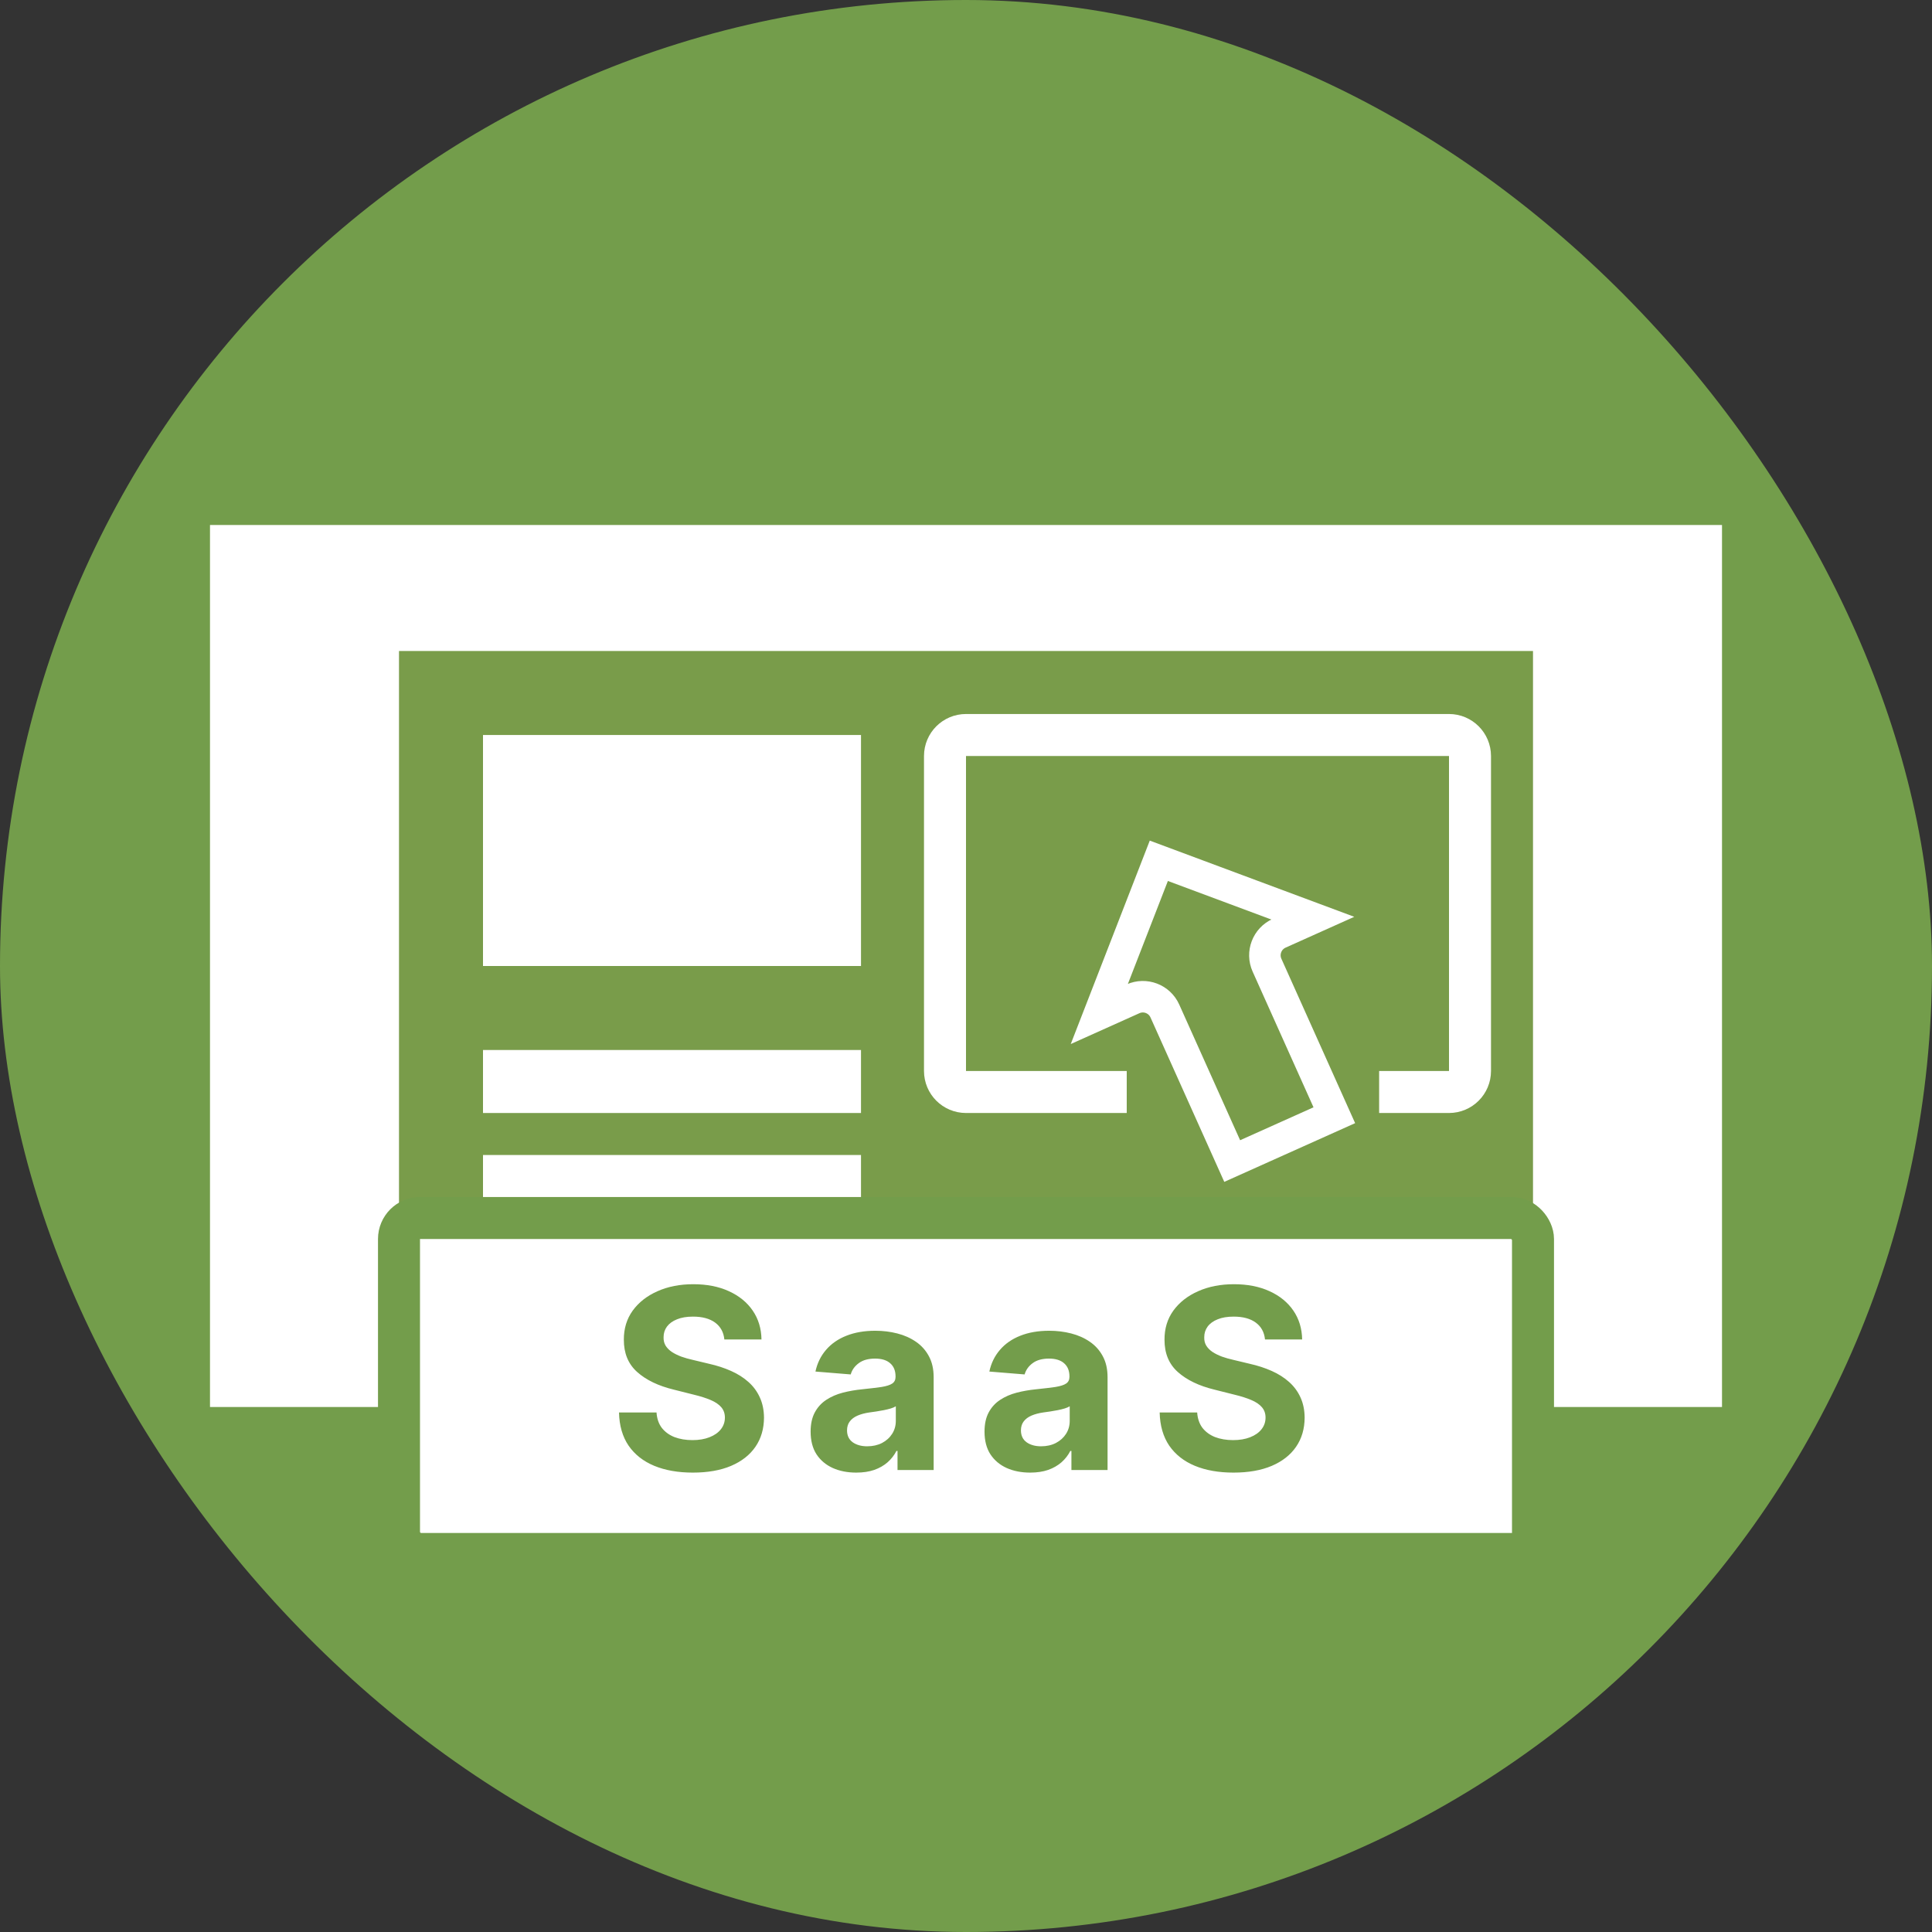 <svg xmlns="http://www.w3.org/2000/svg" width="92" height="92" viewBox="0 0 92 92" fill="none"><rect x="0" y="0" width="92" height="92" fill="#333333" stroke="none"/><rect width="92" height="92" rx="46" fill="#739D4B"></rect><rect x="10" y="25" width="72" height="42" fill="white"></rect><rect x="19" y="31" width="54" height="30" fill="#799C4A"></rect><rect x="23" y="35" width="18" height="11" fill="white"></rect><path d="M53.654 52H46C45.448 52 45 51.552 45 51V36C45 35.448 45.448 35 46 35H69C69.552 35 70 35.448 70 36V51C70 51.552 69.552 52 69 52H65.673" stroke="white" stroke-width="2"></path><rect x="23" y="50" width="18" height="3" fill="white"></rect><rect x="23" y="55" width="18" height="3" fill="white"></rect><path d="M52.349 48.283L55.182 40.99L62.514 43.722L60.912 44.441C60.333 44.701 60.074 45.381 60.334 45.961L63.539 53.106L58.676 55.288L55.47 48.143C55.21 47.563 54.53 47.304 53.95 47.564L52.349 48.283Z" stroke="white" stroke-width="1.5"></path><rect x="19" y="58" width="54" height="16" rx="1" fill="white" stroke="#739D4B" stroke-width="2"></rect><path d="M34.493 63.783C34.459 63.439 34.312 63.172 34.054 62.981C33.795 62.791 33.445 62.696 33.001 62.696C32.7 62.696 32.446 62.739 32.239 62.824C32.031 62.906 31.872 63.021 31.761 63.169C31.653 63.317 31.599 63.484 31.599 63.672C31.594 63.828 31.626 63.965 31.697 64.081C31.771 64.197 31.872 64.298 32 64.383C32.128 64.466 32.276 64.538 32.443 64.601C32.611 64.66 32.79 64.712 32.98 64.754L33.764 64.942C34.145 65.027 34.494 65.141 34.812 65.283C35.131 65.425 35.406 65.599 35.639 65.807C35.872 66.014 36.053 66.258 36.18 66.54C36.311 66.821 36.378 67.144 36.381 67.507C36.378 68.041 36.242 68.504 35.972 68.896C35.705 69.285 35.318 69.588 34.812 69.804C34.31 70.017 33.703 70.124 32.993 70.124C32.288 70.124 31.675 70.016 31.152 69.8C30.632 69.584 30.226 69.264 29.933 68.841C29.643 68.415 29.491 67.888 29.477 67.26H31.263C31.283 67.553 31.366 67.797 31.514 67.993C31.665 68.186 31.865 68.332 32.115 68.432C32.368 68.528 32.653 68.577 32.972 68.577C33.284 68.577 33.555 68.531 33.785 68.44C34.019 68.349 34.199 68.223 34.327 68.061C34.455 67.899 34.519 67.713 34.519 67.503C34.519 67.307 34.46 67.142 34.344 67.008C34.23 66.875 34.062 66.761 33.841 66.668C33.622 66.574 33.354 66.489 33.035 66.412L32.085 66.173C31.349 65.994 30.768 65.715 30.342 65.334C29.916 64.953 29.704 64.44 29.707 63.795C29.704 63.267 29.845 62.805 30.129 62.41C30.416 62.016 30.81 61.707 31.31 61.486C31.81 61.264 32.378 61.153 33.014 61.153C33.662 61.153 34.227 61.264 34.71 61.486C35.196 61.707 35.574 62.016 35.844 62.41C36.114 62.805 36.253 63.263 36.261 63.783H34.493ZM40.774 70.124C40.357 70.124 39.984 70.051 39.658 69.906C39.331 69.758 39.072 69.541 38.882 69.254C38.695 68.965 38.601 68.604 38.601 68.172C38.601 67.808 38.668 67.503 38.801 67.256C38.935 67.008 39.117 66.81 39.347 66.659C39.577 66.508 39.838 66.395 40.131 66.318C40.426 66.242 40.736 66.188 41.06 66.156C41.44 66.117 41.747 66.079 41.98 66.046C42.213 66.008 42.382 65.954 42.487 65.883C42.592 65.812 42.645 65.707 42.645 65.568V65.543C42.645 65.273 42.56 65.064 42.389 64.916C42.222 64.769 41.983 64.695 41.673 64.695C41.347 64.695 41.087 64.767 40.894 64.912C40.7 65.054 40.572 65.233 40.51 65.449L38.831 65.312C38.916 64.915 39.084 64.571 39.334 64.281C39.584 63.989 39.906 63.764 40.301 63.608C40.699 63.449 41.159 63.369 41.682 63.369C42.045 63.369 42.394 63.412 42.726 63.497C43.061 63.582 43.358 63.715 43.617 63.894C43.878 64.072 44.084 64.303 44.234 64.584C44.385 64.862 44.46 65.196 44.46 65.585V70H42.739V69.092H42.688C42.582 69.297 42.442 69.477 42.266 69.633C42.09 69.787 41.878 69.908 41.631 69.996C41.384 70.081 41.098 70.124 40.774 70.124ZM41.294 68.871C41.561 68.871 41.797 68.818 42.002 68.713C42.206 68.605 42.367 68.46 42.483 68.278C42.599 68.097 42.658 67.891 42.658 67.66V66.966C42.601 67.003 42.523 67.037 42.423 67.068C42.327 67.097 42.217 67.124 42.095 67.149C41.973 67.172 41.851 67.193 41.729 67.213C41.607 67.23 41.496 67.246 41.396 67.26C41.183 67.291 40.997 67.341 40.838 67.409C40.679 67.477 40.555 67.57 40.467 67.686C40.379 67.8 40.335 67.942 40.335 68.112C40.335 68.359 40.425 68.548 40.604 68.679C40.786 68.807 41.016 68.871 41.294 68.871ZM49.055 70.124C48.638 70.124 48.265 70.051 47.939 69.906C47.612 69.758 47.353 69.541 47.163 69.254C46.976 68.965 46.882 68.604 46.882 68.172C46.882 67.808 46.949 67.503 47.082 67.256C47.216 67.008 47.398 66.81 47.628 66.659C47.858 66.508 48.119 66.395 48.412 66.318C48.707 66.242 49.017 66.188 49.341 66.156C49.721 66.117 50.028 66.079 50.261 66.046C50.494 66.008 50.663 65.954 50.768 65.883C50.873 65.812 50.926 65.707 50.926 65.568V65.543C50.926 65.273 50.841 65.064 50.67 64.916C50.503 64.769 50.264 64.695 49.954 64.695C49.628 64.695 49.368 64.767 49.174 64.912C48.981 65.054 48.853 65.233 48.791 65.449L47.112 65.312C47.197 64.915 47.365 64.571 47.615 64.281C47.865 63.989 48.187 63.764 48.582 63.608C48.98 63.449 49.44 63.369 49.963 63.369C50.326 63.369 50.674 63.412 51.007 63.497C51.342 63.582 51.639 63.715 51.898 63.894C52.159 64.072 52.365 64.303 52.515 64.584C52.666 64.862 52.741 65.196 52.741 65.585V70H51.02V69.092H50.968C50.863 69.297 50.723 69.477 50.547 69.633C50.37 69.787 50.159 69.908 49.912 69.996C49.664 70.081 49.379 70.124 49.055 70.124ZM49.575 68.871C49.842 68.871 50.078 68.818 50.282 68.713C50.487 68.605 50.648 68.46 50.764 68.278C50.88 68.097 50.939 67.891 50.939 67.66V66.966C50.882 67.003 50.804 67.037 50.704 67.068C50.608 67.097 50.498 67.124 50.376 67.149C50.254 67.172 50.132 67.193 50.01 67.213C49.888 67.23 49.777 67.246 49.677 67.26C49.464 67.291 49.278 67.341 49.119 67.409C48.96 67.477 48.836 67.57 48.748 67.686C48.66 67.8 48.616 67.942 48.616 68.112C48.616 68.359 48.706 68.548 48.885 68.679C49.066 68.807 49.297 68.871 49.575 68.871ZM60.238 63.783C60.204 63.439 60.058 63.172 59.799 62.981C59.541 62.791 59.19 62.696 58.747 62.696C58.445 62.696 58.191 62.739 57.984 62.824C57.776 62.906 57.617 63.021 57.507 63.169C57.399 63.317 57.345 63.484 57.345 63.672C57.339 63.828 57.372 63.965 57.443 64.081C57.517 64.197 57.617 64.298 57.745 64.383C57.873 64.466 58.021 64.538 58.188 64.601C58.356 64.66 58.535 64.712 58.725 64.754L59.509 64.942C59.89 65.027 60.239 65.141 60.558 65.283C60.876 65.425 61.151 65.599 61.384 65.807C61.617 66.014 61.798 66.258 61.926 66.54C62.056 66.821 62.123 67.144 62.126 67.507C62.123 68.041 61.987 68.504 61.717 68.896C61.45 69.285 61.063 69.588 60.558 69.804C60.055 70.017 59.448 70.124 58.738 70.124C58.033 70.124 57.42 70.016 56.897 69.8C56.377 69.584 55.971 69.264 55.678 68.841C55.389 68.415 55.237 67.888 55.222 67.26H57.008C57.028 67.553 57.112 67.797 57.259 67.993C57.41 68.186 57.61 68.332 57.86 68.432C58.113 68.528 58.399 68.577 58.717 68.577C59.029 68.577 59.301 68.531 59.531 68.44C59.764 68.349 59.944 68.223 60.072 68.061C60.2 67.899 60.264 67.713 60.264 67.503C60.264 67.307 60.205 67.142 60.089 67.008C59.975 66.875 59.808 66.761 59.586 66.668C59.367 66.574 59.099 66.489 58.781 66.412L57.83 66.173C57.095 65.994 56.514 65.715 56.087 65.334C55.661 64.953 55.45 64.44 55.453 63.795C55.45 63.267 55.59 62.805 55.874 62.41C56.161 62.016 56.555 61.707 57.055 61.486C57.555 61.264 58.123 61.153 58.759 61.153C59.407 61.153 59.972 61.264 60.455 61.486C60.941 61.707 61.319 62.016 61.589 62.41C61.859 62.805 61.998 63.263 62.007 63.783H60.238Z" fill="#739D4B"></path></svg>